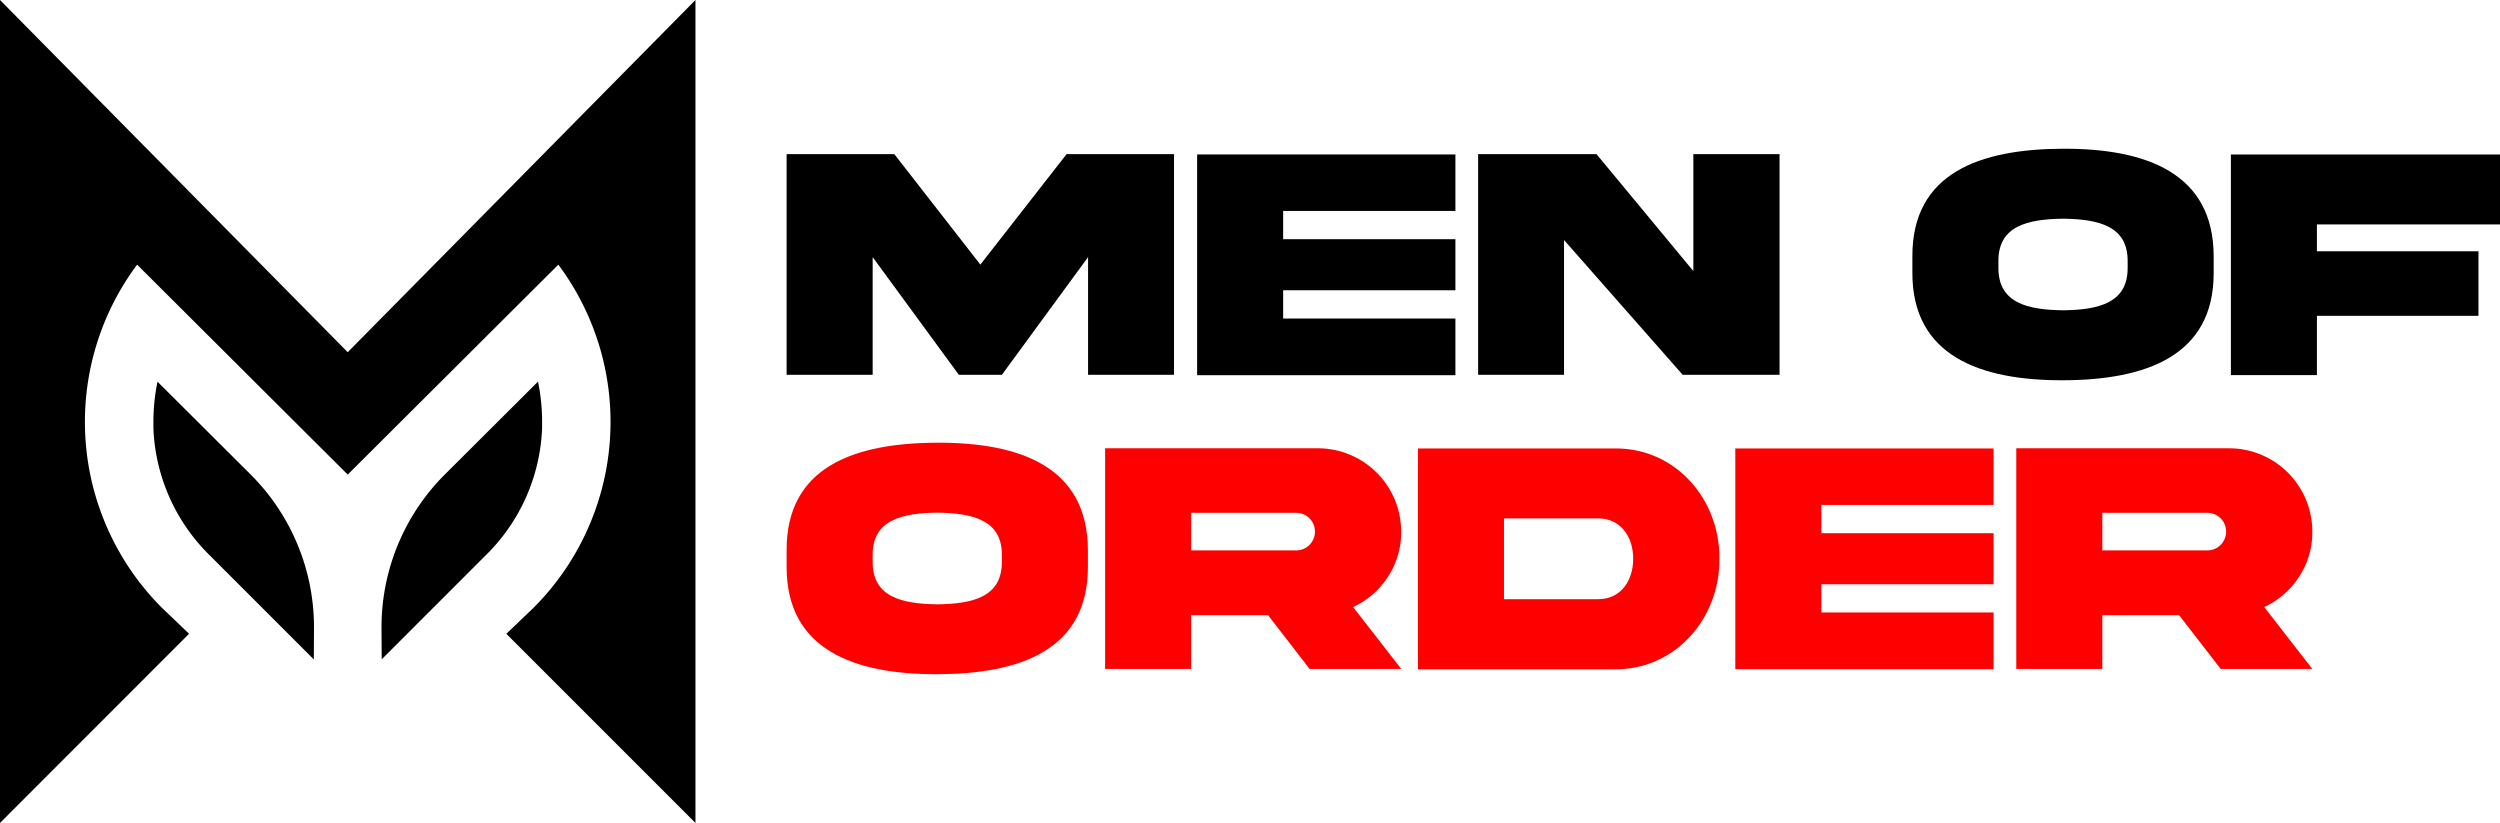 <svg xmlns="http://www.w3.org/2000/svg" viewBox="0 0 837.58 275.71"><path d="M233,0V275.71l-63.37-63.37,9.13-8.72a88.08,88.08,0,0,0,8.3-114.95L116.5,159,45.94,88.67a88.07,88.07,0,0,0,3.44,109.67q2.31,2.73,4.86,5.28l9,8.62.1.1L0,275.71V0L116.5,118Z"></path><path d="M84,159,52.77,127.88a66.31,66.31,0,0,0-1.37,13.49c0,.69,0,1.39,0,2.08a63,63,0,0,0,18.74,42.48l35,35,.06-10.29A72.32,72.32,0,0,0,84,159Z"></path><path d="M149,159l31.25-31.15a66.31,66.31,0,0,1,1.37,13.49c0,.69,0,1.39,0,2.08a63,63,0,0,1-18.74,42.48l-35,35-.06-10.29A72.32,72.32,0,0,1,149,159Z"></path><path d="M263.54,51.65h36.09l28.82,37,28.88-37h36v73.93H364.54V86.14l-28.88,39.44H321.25L292.37,86.14v39.44H263.54Z"></path><path d="M401.08,51.76h86.53V70.68H429.9v9.46h57.71V97.25H429.9v9.46h57.71v19H401.08Z"></path><path d="M567.33,51.65h28.88v73.93H563.76L524,80.42v45.16H495.22V51.65h39.66l32.45,39.17Z"></path><path d="M741.65,85.92v5.39c.11,27.94-22.66,36-50.44,36.09s-50.61-8.15-50.5-36.09V85.92c-.11-28,22.66-36,50.5-36.09S741.65,58,741.65,85.92Zm-28.82,1.76C713,75.63,703,73.43,691.21,73.27c-11.83.16-21.84,2.36-21.68,14.41V89.5c-.16,12.1,9.85,14.3,21.68,14.46C703,103.8,713,101.6,712.83,89.5Z"></path><path d="M747.42,51.76h90.16V75.19H776.24v9h54.13v21.62H776.24v19.86H747.42Z"></path><path d="M364.48,184.4v5.39c.11,28-22.66,36-50.44,36.09s-50.61-8.14-50.5-36.09V184.4c-.11-28,22.66-36,50.5-36.08S364.48,156.46,364.48,184.4Zm-28.82,1.76c.16-12-9.85-14.24-21.62-14.41-11.83.17-21.84,2.37-21.67,14.41V188c-.17,12.1,9.84,14.3,21.67,14.47,11.77-.17,21.78-2.37,21.62-14.47Z" style="fill:red"></path><path d="M441.48,150.19a27.91,27.91,0,0,1,27.95,27.94A27,27,0,0,1,465,193.26a27.63,27.63,0,0,1-11.66,10.12l16.12,20.74h-30.7l-13.91-18H399.07v18H370.25V150.19Zm-42.41,21.62V184.4h35.15a6.28,6.28,0,0,0,6.33-6.27,6.29,6.29,0,0,0-6.33-6.32Z" style="fill:red"></path><path d="M540.85,150.24c20.3-.27,35.37,16.78,35.2,37,.17,20.08-14.9,37.24-35.2,37H475.06V150.24Zm-5.39,23.44H503.88v27.06h31.58c7.48,0,11.71-6.1,11.71-13.53S542.94,173.68,535.46,173.68Z" style="fill:red"></path><path d="M581.38,150.24h86.53v18.93h-57.7v9.46h57.7v17.11h-57.7v9.46h57.7v19H581.38Z" style="fill:red"></path><path d="M746.76,150.19a27.9,27.9,0,0,1,27.94,27.94,26.94,26.94,0,0,1-4.45,15.13,27.69,27.69,0,0,1-11.66,10.12l16.11,20.74H744l-13.92-18H704.35v18H675.52V150.19Zm-42.41,21.62V184.4H739.5a6.28,6.28,0,0,0,6.32-6.27,6.28,6.28,0,0,0-6.32-6.32Z" style="fill:red"></path></svg>